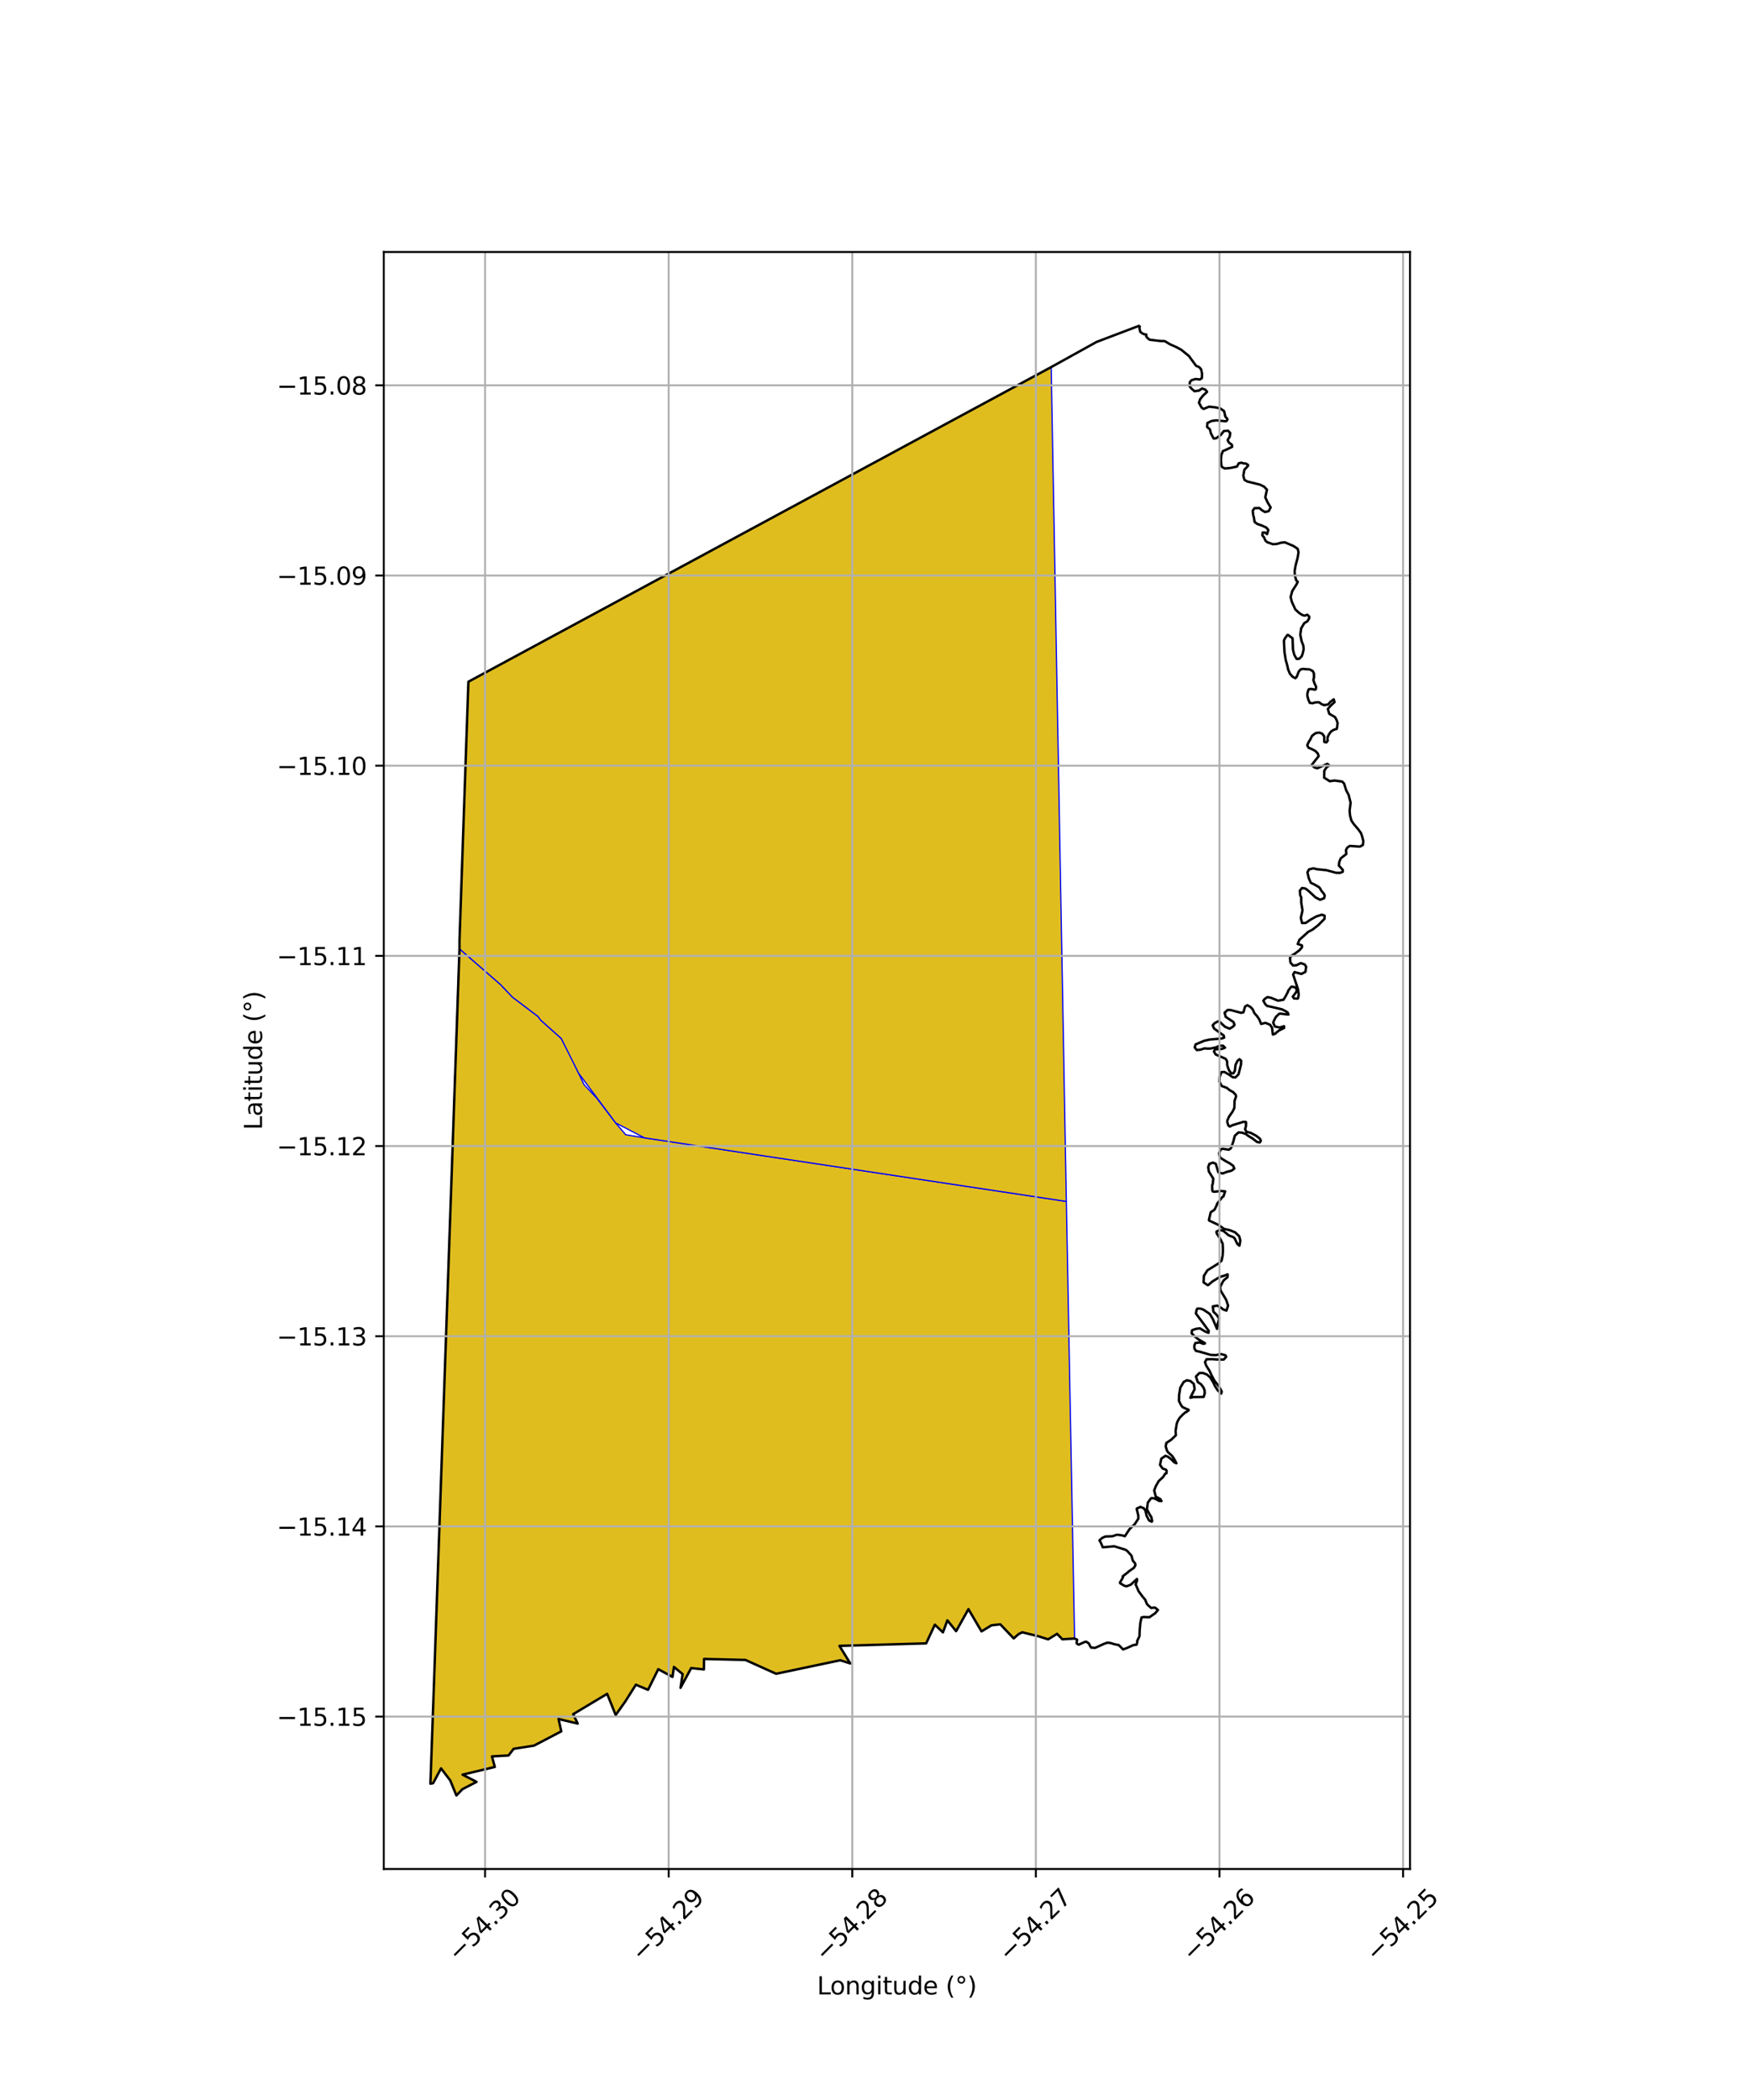 <?xml version="1.0" encoding="utf-8" standalone="no"?>
<!DOCTYPE svg PUBLIC "-//W3C//DTD SVG 1.1//EN"
  "http://www.w3.org/Graphics/SVG/1.1/DTD/svg11.dtd">
<svg xmlns:xlink="http://www.w3.org/1999/xlink" width="720pt" height="864pt" viewBox="0 0 720 864" xmlns="http://www.w3.org/2000/svg" version="1.1">
 <defs>
  <style type="text/css">*{stroke-linejoin: round; stroke-linecap: butt}</style>
 </defs>
 <g id="figure_1">
  <g id="patch_1">
   <path d="M 0 864 
L 720 864 
L 720 0 
L 0 0 
z
" style="fill: #ffffff"/>
  </g>
  <g id="axes_1">
   <g id="patch_2">
    <path d="M 157.892 768.96 
L 580.108 768.96 
L 580.108 103.68 
L 157.892 103.68 
z
" style="fill: #ffffff"/>
   </g>
   <g id="PatchCollection_1">
    <path d="M 438.727 494.304 
L 441.371 634.452 
L 442.12 674.115 
L 437.144 674.432 
L 434.95 672.183 
L 431.276 674.453 
L 427.607 673.276 
L 420.642 671.544 
L 419.107 672.308 
L 417.112 674.067 
L 411.599 668.269 
L 407.966 668.674 
L 403.866 671.183 
L 398.483 662.029 
L 393.413 671.09 
L 389.823 666.639 
L 387.994 671.586 
L 384.659 668.429 
L 381.086 676.111 
L 345.422 677.149 
L 349.861 684.367 
L 345.755 683.063 
L 319.356 688.626 
L 306.745 682.941 
L 289.702 682.527 
L 289.647 686.838 
L 284.415 686.286 
L 280.034 694.404 
L 280.897 688.761 
L 277.313 685.813 
L 276.728 689.933 
L 270.873 686.736 
L 266.673 695.237 
L 261.653 693.136 
L 257.432 699.838 
L 253.352 705.609 
L 249.847 696.887 
L 235.878 705.254 
L 237.726 709.123 
L 229.851 707.245 
L 230.971 712.323 
L 219.732 718.206 
L 211.374 719.514 
L 209.266 722.252 
L 202.457 722.64 
L 203.62 726.979 
L 190.354 730.156 
L 196.131 733.121 
L 190.303 736.117 
L 187.827 738.72 
L 185.295 732.534 
L 181.509 727.571 
L 178.238 733.686 
L 177.133 733.868 
L 178.36 698.133 
L 188.939 390.29 
L 205.968 405.109 
L 210.812 410.224 
L 221.327 418.184 
L 222.452 419.685 
L 230.931 427.266 
L 234.46 434.018 
L 238.065 441.566 
L 240.27 446.237 
L 245.492 451.799 
L 253.29 462.01 
L 257.449 466.862 
L 265.14 468.145 
L 438.727 494.304 
" clip-path="url(#p4e48a62a87)" style="fill: #e0bd1f; stroke: #0000ff; stroke-width: 0.5"/>
    <path d="M 432.492 151.029 
L 438.727 494.304 
L 265.14 468.145 
L 253.315 462.004 
L 238.065 441.566 
L 230.899 427.234 
L 222.435 419.679 
L 221.327 418.184 
L 210.807 410.228 
L 205.968 405.109 
L 188.938 390.29 
L 189.052 386.741 
L 192.714 280.485 
L 432.492 151.029 
" clip-path="url(#p4e48a62a87)" style="fill: #e0bd1f; stroke: #0000ff; stroke-width: 0.5"/>
   </g>
   <g id="PatchCollection_2">
    <path d="M 468.984 133.92 
L 468.789 134.987 
L 469.131 136.498 
L 470.06 137.226 
L 470.931 137.552 
L 471.632 137.645 
L 471.651 137.795 
L 471.567 138.347 
L 472.154 139.102 
L 472.993 139.769 
L 477.318 140.293 
L 479.242 140.351 
L 481.259 141.592 
L 483.984 142.812 
L 486.001 143.903 
L 489.137 146.452 
L 492.079 150.477 
L 493.414 151.066 
L 494.177 151.962 
L 494.561 153.731 
L 494.484 155.583 
L 493.638 156.137 
L 491.901 155.933 
L 490.264 156.411 
L 489.507 157.248 
L 489.459 158.982 
L 490.331 159.986 
L 491.446 160.951 
L 493.311 160.695 
L 494.574 159.821 
L 495.885 160.306 
L 496.635 161.219 
L 494.954 162.77 
L 493.773 164.246 
L 493.294 165.705 
L 494.356 167.68 
L 495.203 168.241 
L 497.47 167.315 
L 500.057 167.608 
L 502.012 168.019 
L 503.638 169.152 
L 504.127 171.369 
L 504.906 172.273 
L 505.04 172.601 
L 504.568 173.259 
L 503.943 173.309 
L 500.499 172.944 
L 498.487 173.196 
L 496.771 174.04 
L 496.622 175.672 
L 497.799 176.654 
L 498.168 178.219 
L 499.241 180.273 
L 499.429 180.473 
L 500.43 180.269 
L 502.243 178.984 
L 503.515 177.352 
L 505.237 177.187 
L 506.146 178.156 
L 505.919 179.747 
L 505.172 180.847 
L 505.145 181.284 
L 505.712 182.173 
L 506.845 182.997 
L 506.947 183.848 
L 504.541 184.996 
L 503.12 185.592 
L 502.474 187.3 
L 502.31 189.445 
L 502.549 191.666 
L 502.784 192.166 
L 503.928 192.751 
L 506.203 192.54 
L 508.922 191.955 
L 509.669 190.601 
L 510.794 190.364 
L 511.48 190.641 
L 512.508 190.69 
L 513.477 191.258 
L 513.469 191.651 
L 511.96 193.29 
L 511.532 195.729 
L 511.992 197.398 
L 513.083 198.08 
L 518.333 199.382 
L 520.055 200.204 
L 521.26 201.475 
L 520.565 204.609 
L 521.566 206.763 
L 522.781 208.771 
L 521.971 210.306 
L 520.435 210.656 
L 519.128 209.878 
L 518.154 209.021 
L 516.146 209.08 
L 515.408 210.125 
L 515.626 212.103 
L 515.796 212.488 
L 516.22 214.805 
L 517.348 215.594 
L 519.107 216.2 
L 520.985 217.048 
L 521.822 218.043 
L 521.297 219.752 
L 520.469 219.119 
L 519.514 219.1 
L 519.361 220.269 
L 519.996 220.982 
L 520.649 222.438 
L 521.35 223.064 
L 523.752 223.916 
L 525.368 223.783 
L 527.097 223.277 
L 528.612 223.123 
L 532.175 224.638 
L 533.899 225.798 
L 534.252 227.194 
L 533.87 229.552 
L 533.075 232.516 
L 532.651 234.894 
L 532.745 236.815 
L 533.306 238.763 
L 533.931 239.35 
L 533.446 240.393 
L 531.667 243.181 
L 530.998 245.633 
L 531.495 247.591 
L 532.913 250.699 
L 534.489 252.182 
L 535.84 253.055 
L 536.793 253.301 
L 537.867 252.899 
L 538.65 253.679 
L 538.57 254.555 
L 537.886 255.624 
L 536.633 256.361 
L 535.345 258.496 
L 534.97 261.093 
L 535.492 263.712 
L 536.224 265.616 
L 536.361 267.111 
L 535.96 268.9 
L 535.526 270.069 
L 534.508 271.039 
L 533.467 271.104 
L 532.479 269.341 
L 531.977 267.32 
L 531.801 262.632 
L 529.982 261.247 
L 529.671 261.267 
L 528.784 262.458 
L 528.312 263.344 
L 528.245 263.744 
L 528.484 268.378 
L 528.985 271.543 
L 529.546 273.499 
L 529.986 275.457 
L 530.67 277.111 
L 531.736 278.374 
L 532.93 279.039 
L 533.543 278.43 
L 534.323 276.305 
L 535.131 275.401 
L 536.3 275.181 
L 536.659 275.285 
L 538.744 275.394 
L 540.108 276.092 
L 540.576 277.018 
L 540.62 278.648 
L 540.358 279.787 
L 540.811 281.128 
L 541.489 282.521 
L 541.359 283.588 
L 541.002 283.755 
L 539.617 283.475 
L 538.589 283.527 
L 538.358 283.751 
L 537.934 285.107 
L 537.861 286.246 
L 538.333 287.948 
L 538.883 289.185 
L 540.058 289.33 
L 541.195 288.982 
L 542.706 288.943 
L 543.633 289.628 
L 544.701 290.111 
L 546.392 289.843 
L 547.406 288.737 
L 548.736 287.72 
L 549.055 288.887 
L 547.477 290.326 
L 546.311 291.712 
L 546.896 293.655 
L 549.246 295.02 
L 549.911 296.22 
L 550.358 297.605 
L 550.236 297.944 
L 550.182 298.817 
L 549.976 299.88 
L 548.782 300.239 
L 547.643 300.95 
L 546.9 301.947 
L 546.231 303.247 
L 546.168 304.286 
L 546.29 304.67 
L 545.704 305.462 
L 544.833 305.257 
L 544.823 302.951 
L 543.95 301.823 
L 542.708 301.395 
L 541.273 301.63 
L 539.796 302.767 
L 539.095 304.247 
L 538.318 305.488 
L 537.834 306.637 
L 538.388 307.65 
L 539.582 308.126 
L 541.208 309 
L 542.188 310.019 
L 542.534 311.097 
L 539.661 314.755 
L 540.861 315.768 
L 541.98 316.096 
L 546.107 314.268 
L 546.902 314.925 
L 545.706 315.794 
L 544.852 317.131 
L 544.789 319.941 
L 547.085 321.41 
L 549.026 321.137 
L 552.177 321.547 
L 553.002 322.373 
L 553.866 325.173 
L 554.865 327.044 
L 555.673 330.248 
L 555.272 333.564 
L 555.446 335.512 
L 555.996 337.6 
L 557.012 339.087 
L 558.835 341.219 
L 559.949 342.767 
L 560.438 344.179 
L 560.917 346.086 
L 560.713 347.659 
L 559.5 348.324 
L 555.325 348.037 
L 554.292 348.746 
L 553.766 349.759 
L 553.915 351.358 
L 551.617 353.154 
L 551.011 354.66 
L 550.858 356.146 
L 552.473 357.909 
L 552.419 358.711 
L 551.281 359.128 
L 549.699 359.098 
L 545.734 358.024 
L 541.739 357.611 
L 540.366 357.251 
L 538.591 357.687 
L 537.918 358.894 
L 538.457 361.252 
L 539.298 363.204 
L 540.845 363.94 
L 542.645 364.984 
L 542.993 365.34 
L 543.665 366.512 
L 544.684 367.727 
L 545.035 368.472 
L 544.777 369.567 
L 543.134 370.183 
L 541.3 369.259 
L 538.306 366.499 
L 537.099 365.566 
L 535.698 365.336 
L 534.808 366.436 
L 534.936 368.318 
L 535.364 369.189 
L 535.36 371.332 
L 535.889 374.577 
L 535.2 377.642 
L 535.702 379.759 
L 537.208 379.728 
L 539.099 378.437 
L 541.541 377.066 
L 543.849 376.329 
L 544.968 376.725 
L 544.955 378.003 
L 542.355 380.65 
L 539.976 382.491 
L 538.14 383.451 
L 537.89 383.719 
L 534.621 386.651 
L 533.92 388.398 
L 535.639 388.95 
L 535.685 389.711 
L 534.672 390.909 
L 532.762 392.367 
L 531.442 393.139 
L 530.735 394.112 
L 530.92 395.999 
L 531.959 397.22 
L 533.36 397.144 
L 535.177 396.249 
L 536.78 396.796 
L 537.397 397.774 
L 537.066 399.863 
L 535.429 400.704 
L 532.613 399.946 
L 532.034 400.95 
L 534.04 407.038 
L 534.336 409.209 
L 534.057 410.754 
L 533.631 410.863 
L 532.378 410.783 
L 531.881 409.998 
L 532.139 409.733 
L 533.364 408.07 
L 533.53 406.99 
L 532.796 406.201 
L 531.503 405.916 
L 531.126 406.127 
L 529.995 407.607 
L 529.881 408.087 
L 529.015 409.757 
L 528.081 411.311 
L 525.809 411.713 
L 522.957 410.526 
L 521.461 410.235 
L 520.286 411.041 
L 519.778 411.726 
L 520.603 413.199 
L 521.388 413.915 
L 522.237 414.047 
L 527.378 415.255 
L 528.895 415.99 
L 529.806 416.603 
L 530.097 417.422 
L 528.887 417.299 
L 526.654 417.005 
L 526.228 417.146 
L 524.944 418.39 
L 524.256 419.676 
L 523.832 420.752 
L 524.51 422.321 
L 526.472 422.75 
L 528.289 422.208 
L 528.32 422.936 
L 526.293 423.923 
L 525.06 424.875 
L 524.787 425.232 
L 523.685 425.638 
L 523.37 422.882 
L 522.567 421.632 
L 520.643 420.822 
L 518.87 421.276 
L 518.108 419.444 
L 517.25 418.144 
L 516.083 416.816 
L 515.41 415.282 
L 514.461 414.273 
L 513.175 413.573 
L 512.241 414.145 
L 511.595 416.49 
L 510.605 416.707 
L 506.459 415.592 
L 505.162 415.486 
L 503.838 416.662 
L 504.297 418.368 
L 507.51 420.517 
L 507.921 421.658 
L 507.26 422.413 
L 505.894 423.247 
L 503.999 422.434 
L 501.983 420.58 
L 501.167 420.196 
L 499.797 420.911 
L 498.968 421.785 
L 498.968 421.984 
L 499.509 423.167 
L 502.344 425.236 
L 503.437 426.012 
L 503.672 426.894 
L 502.701 427.257 
L 497.65 427.707 
L 495.543 428.17 
L 491.922 429.685 
L 491.534 430.933 
L 492.396 432.024 
L 493.961 431.858 
L 495.726 431.285 
L 496.24 431.435 
L 497.973 431.417 
L 500.321 430.891 
L 501.823 430.248 
L 503.217 430.265 
L 504.01 431.046 
L 502.845 431.53 
L 499.948 431.748 
L 499.438 432.563 
L 500.151 433.845 
L 504.22 435.597 
L 504.845 436.553 
L 504.927 438.316 
L 505.569 440.189 
L 506.524 441.582 
L 507.424 441.617 
L 508.066 440.548 
L 508.328 438.151 
L 509.104 436.514 
L 509.95 435.782 
L 510.628 436.403 
L 510.586 437.953 
L 509.562 442.015 
L 508.326 443.269 
L 507.195 443.219 
L 505.684 442.141 
L 503.754 441.039 
L 502.547 441.1 
L 501.811 443.004 
L 501.704 445.038 
L 502.648 446.814 
L 504.719 447.562 
L 505.896 448.524 
L 507.367 449.34 
L 508.431 450.476 
L 508.555 451.124 
L 507.936 452.902 
L 507.858 455.808 
L 507.075 457.412 
L 505.688 459.383 
L 504.971 460.961 
L 504.939 461.65 
L 505.376 463.037 
L 505.972 463.497 
L 507 462.965 
L 511.589 461.55 
L 512.554 461.598 
L 512.659 461.746 
L 512.619 463.28 
L 512.275 464.623 
L 512.818 465.66 
L 514.522 466.058 
L 516.834 467.286 
L 518.395 468.522 
L 518.75 469.311 
L 518.32 470.035 
L 517.229 469.863 
L 515.233 468.335 
L 513.53 467.314 
L 512.609 466.584 
L 511.045 466.016 
L 509.568 465.903 
L 508.043 467.266 
L 507.371 469.848 
L 506.431 472.43 
L 505.586 473.024 
L 503.066 472.643 
L 502.266 472.856 
L 501.528 474.504 
L 501.935 476.24 
L 504.205 477.686 
L 505.991 478.659 
L 507.361 479.644 
L 507.829 480.802 
L 506.658 481.663 
L 504.797 482.128 
L 502.978 482.815 
L 501.263 482.326 
L 500.199 478.803 
L 499.018 478.329 
L 497.581 478.846 
L 497.086 480.222 
L 497.363 481.993 
L 499.184 484.932 
L 498.957 487.131 
L 498.716 487.647 
L 498.766 489.783 
L 499.003 490.209 
L 499.734 490.309 
L 502.451 490 
L 504.052 490.168 
L 503.366 492.233 
L 502.942 492.476 
L 500.718 495.284 
L 500.686 495.669 
L 499.681 497.705 
L 498.124 498.772 
L 497.386 501.896 
L 497.491 502.183 
L 501.324 503.974 
L 503.611 505.61 
L 505.986 506.132 
L 508.137 507.01 
L 509.833 508.605 
L 510.288 510.235 
L 510.252 510.726 
L 509.944 512.513 
L 509.06 511.774 
L 507.982 509.551 
L 507.608 509.092 
L 505.508 508.251 
L 503.32 506.416 
L 501.868 506.047 
L 500.518 506.697 
L 500.544 507.351 
L 501.956 509.557 
L 503.055 511.73 
L 503.158 514.347 
L 503.053 516.497 
L 502.604 518.633 
L 501.465 519.718 
L 496.758 522.643 
L 495.323 524.939 
L 495.174 527.584 
L 496.8 528.705 
L 497.111 528.707 
L 498.875 527.197 
L 501.907 525.356 
L 503.712 524.852 
L 505.093 524.293 
L 505.063 525.443 
L 503.55 526.69 
L 503.198 527.192 
L 501.958 529.546 
L 502.203 531.005 
L 504.442 534.7 
L 505.273 537.158 
L 504.595 539.22 
L 503.124 538.69 
L 502.663 538.231 
L 500.825 537.16 
L 498.987 537.488 
L 499.238 539.683 
L 500.535 540.944 
L 501.507 542.313 
L 501.57 542.739 
L 501.018 544.654 
L 500.728 546.749 
L 498.955 542.607 
L 497.831 540.748 
L 497.411 540.366 
L 495.076 538.805 
L 493.892 538.397 
L 492.683 538.373 
L 492.379 538.688 
L 492.016 540.39 
L 495.795 545.473 
L 497.306 547.568 
L 497.191 548.366 
L 495.806 547.818 
L 493.703 546.521 
L 492.121 546.719 
L 490.476 547.279 
L 490.241 548.488 
L 491.303 549.633 
L 492.95 550.976 
L 495.728 552.613 
L 495.715 552.767 
L 495.099 552.885 
L 493.512 552.318 
L 491.84 552.552 
L 491.393 553.526 
L 491.399 554.765 
L 492.039 555.784 
L 493.67 556.147 
L 498.093 557.434 
L 500.281 557.54 
L 502.239 557.08 
L 504.197 557.601 
L 504.497 558.24 
L 503.477 559.355 
L 500.579 559.336 
L 498.773 559.201 
L 496.41 559.238 
L 495.76 560.429 
L 496.278 561.861 
L 497.658 564.052 
L 498.573 566.047 
L 499.667 568.06 
L 501.614 570.577 
L 502.654 572.535 
L 502.434 573.376 
L 501.003 572.022 
L 499.78 570.131 
L 499.224 568.825 
L 497.86 566.662 
L 496.593 565.536 
L 494.874 564.865 
L 493.462 564.902 
L 492.052 566.341 
L 492.788 568.612 
L 494.161 569.544 
L 495.178 570.924 
L 495.596 572.044 
L 495.659 573.311 
L 495.197 574.739 
L 490.64 574.804 
L 490.338 574.96 
L 489.721 575.078 
L 491.513 571.537 
L 491.154 569.346 
L 489.796 568.214 
L 488.334 567.873 
L 486.997 568.577 
L 485.606 570.937 
L 485.117 573.941 
L 485.056 576.378 
L 485.9 578.079 
L 486.485 578.881 
L 488.03 579.631 
L 488.947 579.951 
L 489.041 580.235 
L 488.088 580.95 
L 487.694 581.072 
L 486.592 582.035 
L 485.319 583.361 
L 484.517 584.73 
L 484.137 585.773 
L 483.672 588.755 
L 483.793 590.516 
L 481.863 592.355 
L 479.895 593.648 
L 479.599 595.1 
L 480.123 596.817 
L 480.562 597.482 
L 482.167 598.931 
L 482.95 600.04 
L 484.014 602.033 
L 483.118 601.635 
L 481.802 600.309 
L 480.549 599.375 
L 479.519 598.94 
L 477.807 600.129 
L 477.259 602.668 
L 478.31 604.176 
L 479.687 604.658 
L 479.958 605.034 
L 479.943 606.095 
L 479.775 606.232 
L 479.391 606.319 
L 478.587 607.612 
L 476.703 609.397 
L 475.545 611.44 
L 474.867 613.198 
L 475.514 615.73 
L 477.366 616.745 
L 477.874 617.595 
L 476.793 617.495 
L 476.229 617.11 
L 474.756 616.434 
L 473.707 616.373 
L 473.195 616.912 
L 472.244 618.236 
L 471.884 620.959 
L 473.002 623.1 
L 473.696 624.189 
L 474.036 625.802 
L 473.869 626.073 
L 472.769 625.578 
L 471.726 623.57 
L 471.325 621.703 
L 470.675 620.592 
L 469.215 619.981 
L 467.744 620.638 
L 467.668 620.838 
L 468.331 623.535 
L 468.346 624.817 
L 466.888 627.047 
L 464.724 629.145 
L 462.779 632.066 
L 461.724 631.709 
L 459.928 631.446 
L 459.359 631.485 
L 457.672 632.059 
L 454.732 632.174 
L 453.396 632.805 
L 452.353 633.763 
L 452.854 634.572 
L 453.719 636.604 
L 458.432 636.182 
L 463.021 637.591 
L 463.736 638.067 
L 465.526 640.038 
L 466.063 642.083 
L 466.999 643.205 
L 467.162 643.896 
L 466.585 644.995 
L 464.269 646.626 
L 464.124 646.873 
L 463.937 646.971 
L 461.898 648.564 
L 462.039 648.962 
L 460.805 651.077 
L 460.855 651.385 
L 462.597 652.429 
L 463.522 652.644 
L 465.211 651.994 
L 467.771 649.653 
L 467.83 650.251 
L 467.2 651.974 
L 467.364 652.092 
L 468.436 654.659 
L 469.913 656.669 
L 471.195 658.223 
L 471.856 659.89 
L 472.385 660.479 
L 473.619 661.551 
L 475.176 661.383 
L 476.422 662.418 
L 475.272 663.722 
L 472.924 665.365 
L 470.463 665.295 
L 469.651 665.476 
L 469.185 667.604 
L 468.902 670.644 
L 468.814 673.196 
L 467.844 675.191 
L 467.951 675.48 
L 467.611 676.676 
L 466.267 676.841 
L 463.667 678.036 
L 462.066 678.604 
L 460.312 676.843 
L 458.545 676.491 
L 456.82 675.963 
L 455.58 675.845 
L 454.193 676.337 
L 451.679 677.486 
L 450.528 677.984 
L 448.925 677.867 
L 448.4 677.056 
L 447.999 676.169 
L 446.906 675.45 
L 446.413 675.5 
L 444.329 676.424 
L 443.96 676.65 
L 443.798 676.652 
L 443.064 676.254 
L 442.944 675.85 
L 443.167 674.607 
L 442.078 674.139 
L 437.101 674.454 
L 434.908 672.207 
L 431.234 674.476 
L 427.564 673.3 
L 420.6 671.566 
L 419.064 672.331 
L 417.071 674.089 
L 411.557 668.29 
L 407.925 668.697 
L 403.823 671.205 
L 398.441 662.051 
L 393.371 671.112 
L 389.781 666.66 
L 387.951 671.607 
L 384.617 668.449 
L 381.044 676.132 
L 345.378 677.165 
L 349.818 684.385 
L 345.712 683.079 
L 319.311 688.64 
L 306.701 682.953 
L 289.657 682.537 
L 289.602 686.85 
L 284.371 686.295 
L 279.988 694.413 
L 280.852 688.771 
L 277.269 685.822 
L 276.683 689.942 
L 270.827 686.745 
L 266.628 695.243 
L 261.607 693.142 
L 257.386 699.845 
L 253.307 705.615 
L 249.8 696.891 
L 235.832 705.257 
L 237.681 709.125 
L 229.804 707.245 
L 230.925 712.325 
L 219.684 718.206 
L 211.327 719.512 
L 209.218 722.251 
L 202.409 722.635 
L 203.574 726.976 
L 190.307 730.151 
L 196.083 733.116 
L 190.256 736.111 
L 187.778 738.712 
L 185.246 732.527 
L 181.46 727.563 
L 178.189 733.677 
L 177.083 733.859 
L 178.359 698.132 
L 189.052 390.285 
L 189.052 386.742 
L 192.713 280.484 
L 432.493 151.029 
L 451.136 140.697 
L 468.984 133.92 
L 468.984 133.92 
" clip-path="url(#p4e48a62a87)" style="fill: none; stroke: #000000"/>
   </g>
   <g id="matplotlib.axis_1">
    <g id="xtick_1">
     <g id="line2d_1">
      <path d="M 199.572 768.96 
L 199.572 103.68 
" clip-path="url(#p4e48a62a87)" style="fill: none; stroke: #b0b0b0; stroke-width: 0.8; stroke-linecap: square"/>
     </g>
     <g id="line2d_2">
      <defs>
       <path id="m155eb355fd" d="M 0 0 
L 0 3.5 
" style="stroke: #000000; stroke-width: 0.8"/>
      </defs>
      <g>
       <use xlink:href="#m155eb355fd" x="199.572" y="768.96" style="stroke: #000000; stroke-width: 0.8"/>
      </g>
     </g>
     <g id="text_1">
      <!-- −54.30 -->
      <g transform="translate(188.439 807.501) rotate(-45) scale(0.1 -0.1)">
       <defs>
        <path id="DejaVuSans-2212" d="M 678 2272 
L 4684 2272 
L 4684 1741 
L 678 1741 
L 678 2272 
z
" transform="scale(0.016)"/>
        <path id="DejaVuSans-35" d="M 691 4666 
L 3169 4666 
L 3169 4134 
L 1269 4134 
L 1269 2991 
Q 1406 3038 1543 3061 
Q 1681 3084 1819 3084 
Q 2600 3084 3056 2656 
Q 3513 2228 3513 1497 
Q 3513 744 3044 326 
Q 2575 -91 1722 -91 
Q 1428 -91 1123 -41 
Q 819 9 494 109 
L 494 744 
Q 775 591 1075 516 
Q 1375 441 1709 441 
Q 2250 441 2565 725 
Q 2881 1009 2881 1497 
Q 2881 1984 2565 2268 
Q 2250 2553 1709 2553 
Q 1456 2553 1204 2497 
Q 953 2441 691 2322 
L 691 4666 
z
" transform="scale(0.016)"/>
        <path id="DejaVuSans-34" d="M 2419 4116 
L 825 1625 
L 2419 1625 
L 2419 4116 
z
M 2253 4666 
L 3047 4666 
L 3047 1625 
L 3713 1625 
L 3713 1100 
L 3047 1100 
L 3047 0 
L 2419 0 
L 2419 1100 
L 313 1100 
L 313 1709 
L 2253 4666 
z
" transform="scale(0.016)"/>
        <path id="DejaVuSans-2e" d="M 684 794 
L 1344 794 
L 1344 0 
L 684 0 
L 684 794 
z
" transform="scale(0.016)"/>
        <path id="DejaVuSans-33" d="M 2597 2516 
Q 3050 2419 3304 2112 
Q 3559 1806 3559 1356 
Q 3559 666 3084 287 
Q 2609 -91 1734 -91 
Q 1441 -91 1130 -33 
Q 819 25 488 141 
L 488 750 
Q 750 597 1062 519 
Q 1375 441 1716 441 
Q 2309 441 2620 675 
Q 2931 909 2931 1356 
Q 2931 1769 2642 2001 
Q 2353 2234 1838 2234 
L 1294 2234 
L 1294 2753 
L 1863 2753 
Q 2328 2753 2575 2939 
Q 2822 3125 2822 3475 
Q 2822 3834 2567 4026 
Q 2313 4219 1838 4219 
Q 1578 4219 1281 4162 
Q 984 4106 628 3988 
L 628 4550 
Q 988 4650 1302 4700 
Q 1616 4750 1894 4750 
Q 2613 4750 3031 4423 
Q 3450 4097 3450 3541 
Q 3450 3153 3228 2886 
Q 3006 2619 2597 2516 
z
" transform="scale(0.016)"/>
        <path id="DejaVuSans-30" d="M 2034 4250 
Q 1547 4250 1301 3770 
Q 1056 3291 1056 2328 
Q 1056 1369 1301 889 
Q 1547 409 2034 409 
Q 2525 409 2770 889 
Q 3016 1369 3016 2328 
Q 3016 3291 2770 3770 
Q 2525 4250 2034 4250 
z
M 2034 4750 
Q 2819 4750 3233 4129 
Q 3647 3509 3647 2328 
Q 3647 1150 3233 529 
Q 2819 -91 2034 -91 
Q 1250 -91 836 529 
Q 422 1150 422 2328 
Q 422 3509 836 4129 
Q 1250 4750 2034 4750 
z
" transform="scale(0.016)"/>
       </defs>
       <use xlink:href="#DejaVuSans-2212"/>
       <use xlink:href="#DejaVuSans-35" transform="translate(83.789 0)"/>
       <use xlink:href="#DejaVuSans-34" transform="translate(147.412 0)"/>
       <use xlink:href="#DejaVuSans-2e" transform="translate(211.035 0)"/>
       <use xlink:href="#DejaVuSans-33" transform="translate(242.822 0)"/>
       <use xlink:href="#DejaVuSans-30" transform="translate(306.445 0)"/>
      </g>
     </g>
    </g>
    <g id="xtick_2">
     <g id="line2d_3">
      <path d="M 275.11 768.96 
L 275.11 103.68 
" clip-path="url(#p4e48a62a87)" style="fill: none; stroke: #b0b0b0; stroke-width: 0.8; stroke-linecap: square"/>
     </g>
     <g id="line2d_4">
      <g>
       <use xlink:href="#m155eb355fd" x="275.11" y="768.96" style="stroke: #000000; stroke-width: 0.8"/>
      </g>
     </g>
     <g id="text_2">
      <!-- −54.29 -->
      <g transform="translate(263.976 807.501) rotate(-45) scale(0.1 -0.1)">
       <defs>
        <path id="DejaVuSans-32" d="M 1228 531 
L 3431 531 
L 3431 0 
L 469 0 
L 469 531 
Q 828 903 1448 1529 
Q 2069 2156 2228 2338 
Q 2531 2678 2651 2914 
Q 2772 3150 2772 3378 
Q 2772 3750 2511 3984 
Q 2250 4219 1831 4219 
Q 1534 4219 1204 4116 
Q 875 4013 500 3803 
L 500 4441 
Q 881 4594 1212 4672 
Q 1544 4750 1819 4750 
Q 2544 4750 2975 4387 
Q 3406 4025 3406 3419 
Q 3406 3131 3298 2873 
Q 3191 2616 2906 2266 
Q 2828 2175 2409 1742 
Q 1991 1309 1228 531 
z
" transform="scale(0.016)"/>
        <path id="DejaVuSans-39" d="M 703 97 
L 703 672 
Q 941 559 1184 500 
Q 1428 441 1663 441 
Q 2288 441 2617 861 
Q 2947 1281 2994 2138 
Q 2813 1869 2534 1725 
Q 2256 1581 1919 1581 
Q 1219 1581 811 2004 
Q 403 2428 403 3163 
Q 403 3881 828 4315 
Q 1253 4750 1959 4750 
Q 2769 4750 3195 4129 
Q 3622 3509 3622 2328 
Q 3622 1225 3098 567 
Q 2575 -91 1691 -91 
Q 1453 -91 1209 -44 
Q 966 3 703 97 
z
M 1959 2075 
Q 2384 2075 2632 2365 
Q 2881 2656 2881 3163 
Q 2881 3666 2632 3958 
Q 2384 4250 1959 4250 
Q 1534 4250 1286 3958 
Q 1038 3666 1038 3163 
Q 1038 2656 1286 2365 
Q 1534 2075 1959 2075 
z
" transform="scale(0.016)"/>
       </defs>
       <use xlink:href="#DejaVuSans-2212"/>
       <use xlink:href="#DejaVuSans-35" transform="translate(83.789 0)"/>
       <use xlink:href="#DejaVuSans-34" transform="translate(147.412 0)"/>
       <use xlink:href="#DejaVuSans-2e" transform="translate(211.035 0)"/>
       <use xlink:href="#DejaVuSans-32" transform="translate(242.822 0)"/>
       <use xlink:href="#DejaVuSans-39" transform="translate(306.445 0)"/>
      </g>
     </g>
    </g>
    <g id="xtick_3">
     <g id="line2d_5">
      <path d="M 350.647 768.96 
L 350.647 103.68 
" clip-path="url(#p4e48a62a87)" style="fill: none; stroke: #b0b0b0; stroke-width: 0.8; stroke-linecap: square"/>
     </g>
     <g id="line2d_6">
      <g>
       <use xlink:href="#m155eb355fd" x="350.647" y="768.96" style="stroke: #000000; stroke-width: 0.8"/>
      </g>
     </g>
     <g id="text_3">
      <!-- −54.28 -->
      <g transform="translate(339.514 807.501) rotate(-45) scale(0.1 -0.1)">
       <defs>
        <path id="DejaVuSans-38" d="M 2034 2216 
Q 1584 2216 1326 1975 
Q 1069 1734 1069 1313 
Q 1069 891 1326 650 
Q 1584 409 2034 409 
Q 2484 409 2743 651 
Q 3003 894 3003 1313 
Q 3003 1734 2745 1975 
Q 2488 2216 2034 2216 
z
M 1403 2484 
Q 997 2584 770 2862 
Q 544 3141 544 3541 
Q 544 4100 942 4425 
Q 1341 4750 2034 4750 
Q 2731 4750 3128 4425 
Q 3525 4100 3525 3541 
Q 3525 3141 3298 2862 
Q 3072 2584 2669 2484 
Q 3125 2378 3379 2068 
Q 3634 1759 3634 1313 
Q 3634 634 3220 271 
Q 2806 -91 2034 -91 
Q 1263 -91 848 271 
Q 434 634 434 1313 
Q 434 1759 690 2068 
Q 947 2378 1403 2484 
z
M 1172 3481 
Q 1172 3119 1398 2916 
Q 1625 2713 2034 2713 
Q 2441 2713 2670 2916 
Q 2900 3119 2900 3481 
Q 2900 3844 2670 4047 
Q 2441 4250 2034 4250 
Q 1625 4250 1398 4047 
Q 1172 3844 1172 3481 
z
" transform="scale(0.016)"/>
       </defs>
       <use xlink:href="#DejaVuSans-2212"/>
       <use xlink:href="#DejaVuSans-35" transform="translate(83.789 0)"/>
       <use xlink:href="#DejaVuSans-34" transform="translate(147.412 0)"/>
       <use xlink:href="#DejaVuSans-2e" transform="translate(211.035 0)"/>
       <use xlink:href="#DejaVuSans-32" transform="translate(242.822 0)"/>
       <use xlink:href="#DejaVuSans-38" transform="translate(306.445 0)"/>
      </g>
     </g>
    </g>
    <g id="xtick_4">
     <g id="line2d_7">
      <path d="M 426.184 768.96 
L 426.184 103.68 
" clip-path="url(#p4e48a62a87)" style="fill: none; stroke: #b0b0b0; stroke-width: 0.8; stroke-linecap: square"/>
     </g>
     <g id="line2d_8">
      <g>
       <use xlink:href="#m155eb355fd" x="426.184" y="768.96" style="stroke: #000000; stroke-width: 0.8"/>
      </g>
     </g>
     <g id="text_4">
      <!-- −54.27 -->
      <g transform="translate(415.051 807.501) rotate(-45) scale(0.1 -0.1)">
       <defs>
        <path id="DejaVuSans-37" d="M 525 4666 
L 3525 4666 
L 3525 4397 
L 1831 0 
L 1172 0 
L 2766 4134 
L 525 4134 
L 525 4666 
z
" transform="scale(0.016)"/>
       </defs>
       <use xlink:href="#DejaVuSans-2212"/>
       <use xlink:href="#DejaVuSans-35" transform="translate(83.789 0)"/>
       <use xlink:href="#DejaVuSans-34" transform="translate(147.412 0)"/>
       <use xlink:href="#DejaVuSans-2e" transform="translate(211.035 0)"/>
       <use xlink:href="#DejaVuSans-32" transform="translate(242.822 0)"/>
       <use xlink:href="#DejaVuSans-37" transform="translate(306.445 0)"/>
      </g>
     </g>
    </g>
    <g id="xtick_5">
     <g id="line2d_9">
      <path d="M 501.721 768.96 
L 501.721 103.68 
" clip-path="url(#p4e48a62a87)" style="fill: none; stroke: #b0b0b0; stroke-width: 0.8; stroke-linecap: square"/>
     </g>
     <g id="line2d_10">
      <g>
       <use xlink:href="#m155eb355fd" x="501.721" y="768.96" style="stroke: #000000; stroke-width: 0.8"/>
      </g>
     </g>
     <g id="text_5">
      <!-- −54.26 -->
      <g transform="translate(490.588 807.501) rotate(-45) scale(0.1 -0.1)">
       <defs>
        <path id="DejaVuSans-36" d="M 2113 2584 
Q 1688 2584 1439 2293 
Q 1191 2003 1191 1497 
Q 1191 994 1439 701 
Q 1688 409 2113 409 
Q 2538 409 2786 701 
Q 3034 994 3034 1497 
Q 3034 2003 2786 2293 
Q 2538 2584 2113 2584 
z
M 3366 4563 
L 3366 3988 
Q 3128 4100 2886 4159 
Q 2644 4219 2406 4219 
Q 1781 4219 1451 3797 
Q 1122 3375 1075 2522 
Q 1259 2794 1537 2939 
Q 1816 3084 2150 3084 
Q 2853 3084 3261 2657 
Q 3669 2231 3669 1497 
Q 3669 778 3244 343 
Q 2819 -91 2113 -91 
Q 1303 -91 875 529 
Q 447 1150 447 2328 
Q 447 3434 972 4092 
Q 1497 4750 2381 4750 
Q 2619 4750 2861 4703 
Q 3103 4656 3366 4563 
z
" transform="scale(0.016)"/>
       </defs>
       <use xlink:href="#DejaVuSans-2212"/>
       <use xlink:href="#DejaVuSans-35" transform="translate(83.789 0)"/>
       <use xlink:href="#DejaVuSans-34" transform="translate(147.412 0)"/>
       <use xlink:href="#DejaVuSans-2e" transform="translate(211.035 0)"/>
       <use xlink:href="#DejaVuSans-32" transform="translate(242.822 0)"/>
       <use xlink:href="#DejaVuSans-36" transform="translate(306.445 0)"/>
      </g>
     </g>
    </g>
    <g id="xtick_6">
     <g id="line2d_11">
      <path d="M 577.258 768.96 
L 577.258 103.68 
" clip-path="url(#p4e48a62a87)" style="fill: none; stroke: #b0b0b0; stroke-width: 0.8; stroke-linecap: square"/>
     </g>
     <g id="line2d_12">
      <g>
       <use xlink:href="#m155eb355fd" x="577.258" y="768.96" style="stroke: #000000; stroke-width: 0.8"/>
      </g>
     </g>
     <g id="text_6">
      <!-- −54.25 -->
      <g transform="translate(566.125 807.501) rotate(-45) scale(0.1 -0.1)">
       <use xlink:href="#DejaVuSans-2212"/>
       <use xlink:href="#DejaVuSans-35" transform="translate(83.789 0)"/>
       <use xlink:href="#DejaVuSans-34" transform="translate(147.412 0)"/>
       <use xlink:href="#DejaVuSans-2e" transform="translate(211.035 0)"/>
       <use xlink:href="#DejaVuSans-32" transform="translate(242.822 0)"/>
       <use xlink:href="#DejaVuSans-35" transform="translate(306.445 0)"/>
      </g>
     </g>
    </g>
    <g id="text_7">
     <!-- Longitude (°) -->
     <g transform="translate(336.14 820.57) scale(0.1 -0.1)">
      <defs>
       <path id="DejaVuSans-4c" d="M 628 4666 
L 1259 4666 
L 1259 531 
L 3531 531 
L 3531 0 
L 628 0 
L 628 4666 
z
" transform="scale(0.016)"/>
       <path id="DejaVuSans-6f" d="M 1959 3097 
Q 1497 3097 1228 2736 
Q 959 2375 959 1747 
Q 959 1119 1226 758 
Q 1494 397 1959 397 
Q 2419 397 2687 759 
Q 2956 1122 2956 1747 
Q 2956 2369 2687 2733 
Q 2419 3097 1959 3097 
z
M 1959 3584 
Q 2709 3584 3137 3096 
Q 3566 2609 3566 1747 
Q 3566 888 3137 398 
Q 2709 -91 1959 -91 
Q 1206 -91 779 398 
Q 353 888 353 1747 
Q 353 2609 779 3096 
Q 1206 3584 1959 3584 
z
" transform="scale(0.016)"/>
       <path id="DejaVuSans-6e" d="M 3513 2113 
L 3513 0 
L 2938 0 
L 2938 2094 
Q 2938 2591 2744 2837 
Q 2550 3084 2163 3084 
Q 1697 3084 1428 2787 
Q 1159 2491 1159 1978 
L 1159 0 
L 581 0 
L 581 3500 
L 1159 3500 
L 1159 2956 
Q 1366 3272 1645 3428 
Q 1925 3584 2291 3584 
Q 2894 3584 3203 3211 
Q 3513 2838 3513 2113 
z
" transform="scale(0.016)"/>
       <path id="DejaVuSans-67" d="M 2906 1791 
Q 2906 2416 2648 2759 
Q 2391 3103 1925 3103 
Q 1463 3103 1205 2759 
Q 947 2416 947 1791 
Q 947 1169 1205 825 
Q 1463 481 1925 481 
Q 2391 481 2648 825 
Q 2906 1169 2906 1791 
z
M 3481 434 
Q 3481 -459 3084 -895 
Q 2688 -1331 1869 -1331 
Q 1566 -1331 1297 -1286 
Q 1028 -1241 775 -1147 
L 775 -588 
Q 1028 -725 1275 -790 
Q 1522 -856 1778 -856 
Q 2344 -856 2625 -561 
Q 2906 -266 2906 331 
L 2906 616 
Q 2728 306 2450 153 
Q 2172 0 1784 0 
Q 1141 0 747 490 
Q 353 981 353 1791 
Q 353 2603 747 3093 
Q 1141 3584 1784 3584 
Q 2172 3584 2450 3431 
Q 2728 3278 2906 2969 
L 2906 3500 
L 3481 3500 
L 3481 434 
z
" transform="scale(0.016)"/>
       <path id="DejaVuSans-69" d="M 603 3500 
L 1178 3500 
L 1178 0 
L 603 0 
L 603 3500 
z
M 603 4863 
L 1178 4863 
L 1178 4134 
L 603 4134 
L 603 4863 
z
" transform="scale(0.016)"/>
       <path id="DejaVuSans-74" d="M 1172 4494 
L 1172 3500 
L 2356 3500 
L 2356 3053 
L 1172 3053 
L 1172 1153 
Q 1172 725 1289 603 
Q 1406 481 1766 481 
L 2356 481 
L 2356 0 
L 1766 0 
Q 1100 0 847 248 
Q 594 497 594 1153 
L 594 3053 
L 172 3053 
L 172 3500 
L 594 3500 
L 594 4494 
L 1172 4494 
z
" transform="scale(0.016)"/>
       <path id="DejaVuSans-75" d="M 544 1381 
L 544 3500 
L 1119 3500 
L 1119 1403 
Q 1119 906 1312 657 
Q 1506 409 1894 409 
Q 2359 409 2629 706 
Q 2900 1003 2900 1516 
L 2900 3500 
L 3475 3500 
L 3475 0 
L 2900 0 
L 2900 538 
Q 2691 219 2414 64 
Q 2138 -91 1772 -91 
Q 1169 -91 856 284 
Q 544 659 544 1381 
z
M 1991 3584 
L 1991 3584 
z
" transform="scale(0.016)"/>
       <path id="DejaVuSans-64" d="M 2906 2969 
L 2906 4863 
L 3481 4863 
L 3481 0 
L 2906 0 
L 2906 525 
Q 2725 213 2448 61 
Q 2172 -91 1784 -91 
Q 1150 -91 751 415 
Q 353 922 353 1747 
Q 353 2572 751 3078 
Q 1150 3584 1784 3584 
Q 2172 3584 2448 3432 
Q 2725 3281 2906 2969 
z
M 947 1747 
Q 947 1113 1208 752 
Q 1469 391 1925 391 
Q 2381 391 2643 752 
Q 2906 1113 2906 1747 
Q 2906 2381 2643 2742 
Q 2381 3103 1925 3103 
Q 1469 3103 1208 2742 
Q 947 2381 947 1747 
z
" transform="scale(0.016)"/>
       <path id="DejaVuSans-65" d="M 3597 1894 
L 3597 1613 
L 953 1613 
Q 991 1019 1311 708 
Q 1631 397 2203 397 
Q 2534 397 2845 478 
Q 3156 559 3463 722 
L 3463 178 
Q 3153 47 2828 -22 
Q 2503 -91 2169 -91 
Q 1331 -91 842 396 
Q 353 884 353 1716 
Q 353 2575 817 3079 
Q 1281 3584 2069 3584 
Q 2775 3584 3186 3129 
Q 3597 2675 3597 1894 
z
M 3022 2063 
Q 3016 2534 2758 2815 
Q 2500 3097 2075 3097 
Q 1594 3097 1305 2825 
Q 1016 2553 972 2059 
L 3022 2063 
z
" transform="scale(0.016)"/>
       <path id="DejaVuSans-20" transform="scale(0.016)"/>
       <path id="DejaVuSans-28" d="M 1984 4856 
Q 1566 4138 1362 3434 
Q 1159 2731 1159 2009 
Q 1159 1288 1364 580 
Q 1569 -128 1984 -844 
L 1484 -844 
Q 1016 -109 783 600 
Q 550 1309 550 2009 
Q 550 2706 781 3412 
Q 1013 4119 1484 4856 
L 1984 4856 
z
" transform="scale(0.016)"/>
       <path id="DejaVuSans-b0" d="M 1600 4347 
Q 1350 4347 1178 4173 
Q 1006 4000 1006 3750 
Q 1006 3503 1178 3333 
Q 1350 3163 1600 3163 
Q 1850 3163 2022 3333 
Q 2194 3503 2194 3750 
Q 2194 3997 2020 4172 
Q 1847 4347 1600 4347 
z
M 1600 4750 
Q 1800 4750 1984 4673 
Q 2169 4597 2303 4453 
Q 2447 4313 2519 4134 
Q 2591 3956 2591 3750 
Q 2591 3338 2302 3052 
Q 2013 2766 1594 2766 
Q 1172 2766 890 3047 
Q 609 3328 609 3750 
Q 609 4169 896 4459 
Q 1184 4750 1600 4750 
z
" transform="scale(0.016)"/>
       <path id="DejaVuSans-29" d="M 513 4856 
L 1013 4856 
Q 1481 4119 1714 3412 
Q 1947 2706 1947 2009 
Q 1947 1309 1714 600 
Q 1481 -109 1013 -844 
L 513 -844 
Q 928 -128 1133 580 
Q 1338 1288 1338 2009 
Q 1338 2731 1133 3434 
Q 928 4138 513 4856 
z
" transform="scale(0.016)"/>
      </defs>
      <use xlink:href="#DejaVuSans-4c"/>
      <use xlink:href="#DejaVuSans-6f" transform="translate(53.963 0)"/>
      <use xlink:href="#DejaVuSans-6e" transform="translate(115.145 0)"/>
      <use xlink:href="#DejaVuSans-67" transform="translate(178.523 0)"/>
      <use xlink:href="#DejaVuSans-69" transform="translate(242 0)"/>
      <use xlink:href="#DejaVuSans-74" transform="translate(269.783 0)"/>
      <use xlink:href="#DejaVuSans-75" transform="translate(308.992 0)"/>
      <use xlink:href="#DejaVuSans-64" transform="translate(372.371 0)"/>
      <use xlink:href="#DejaVuSans-65" transform="translate(435.848 0)"/>
      <use xlink:href="#DejaVuSans-20" transform="translate(497.371 0)"/>
      <use xlink:href="#DejaVuSans-28" transform="translate(529.158 0)"/>
      <use xlink:href="#DejaVuSans-b0" transform="translate(568.172 0)"/>
      <use xlink:href="#DejaVuSans-29" transform="translate(618.172 0)"/>
     </g>
    </g>
   </g>
   <g id="matplotlib.axis_2">
    <g id="ytick_1">
     <g id="line2d_13">
      <path d="M 157.892 706.25 
L 580.108 706.25 
" clip-path="url(#p4e48a62a87)" style="fill: none; stroke: #b0b0b0; stroke-width: 0.8; stroke-linecap: square"/>
     </g>
     <g id="line2d_14">
      <defs>
       <path id="m1871d10208" d="M 0 0 
L -3.5 0 
" style="stroke: #000000; stroke-width: 0.8"/>
      </defs>
      <g>
       <use xlink:href="#m1871d10208" x="157.892" y="706.25" style="stroke: #000000; stroke-width: 0.8"/>
      </g>
     </g>
     <g id="text_8">
      <!-- −15.15 -->
      <g transform="translate(113.884 710.049) scale(0.1 -0.1)">
       <defs>
        <path id="DejaVuSans-31" d="M 794 531 
L 1825 531 
L 1825 4091 
L 703 3866 
L 703 4441 
L 1819 4666 
L 2450 4666 
L 2450 531 
L 3481 531 
L 3481 0 
L 794 0 
L 794 531 
z
" transform="scale(0.016)"/>
       </defs>
       <use xlink:href="#DejaVuSans-2212"/>
       <use xlink:href="#DejaVuSans-31" transform="translate(83.789 0)"/>
       <use xlink:href="#DejaVuSans-35" transform="translate(147.412 0)"/>
       <use xlink:href="#DejaVuSans-2e" transform="translate(211.035 0)"/>
       <use xlink:href="#DejaVuSans-31" transform="translate(242.822 0)"/>
       <use xlink:href="#DejaVuSans-35" transform="translate(306.445 0)"/>
      </g>
     </g>
    </g>
    <g id="ytick_2">
     <g id="line2d_15">
      <path d="M 157.892 628.006 
L 580.108 628.006 
" clip-path="url(#p4e48a62a87)" style="fill: none; stroke: #b0b0b0; stroke-width: 0.8; stroke-linecap: square"/>
     </g>
     <g id="line2d_16">
      <g>
       <use xlink:href="#m1871d10208" x="157.892" y="628.006" style="stroke: #000000; stroke-width: 0.8"/>
      </g>
     </g>
     <g id="text_9">
      <!-- −15.14 -->
      <g transform="translate(113.884 631.805) scale(0.1 -0.1)">
       <use xlink:href="#DejaVuSans-2212"/>
       <use xlink:href="#DejaVuSans-31" transform="translate(83.789 0)"/>
       <use xlink:href="#DejaVuSans-35" transform="translate(147.412 0)"/>
       <use xlink:href="#DejaVuSans-2e" transform="translate(211.035 0)"/>
       <use xlink:href="#DejaVuSans-31" transform="translate(242.822 0)"/>
       <use xlink:href="#DejaVuSans-34" transform="translate(306.445 0)"/>
      </g>
     </g>
    </g>
    <g id="ytick_3">
     <g id="line2d_17">
      <path d="M 157.892 549.762 
L 580.108 549.762 
" clip-path="url(#p4e48a62a87)" style="fill: none; stroke: #b0b0b0; stroke-width: 0.8; stroke-linecap: square"/>
     </g>
     <g id="line2d_18">
      <g>
       <use xlink:href="#m1871d10208" x="157.892" y="549.762" style="stroke: #000000; stroke-width: 0.8"/>
      </g>
     </g>
     <g id="text_10">
      <!-- −15.13 -->
      <g transform="translate(113.884 553.561) scale(0.1 -0.1)">
       <use xlink:href="#DejaVuSans-2212"/>
       <use xlink:href="#DejaVuSans-31" transform="translate(83.789 0)"/>
       <use xlink:href="#DejaVuSans-35" transform="translate(147.412 0)"/>
       <use xlink:href="#DejaVuSans-2e" transform="translate(211.035 0)"/>
       <use xlink:href="#DejaVuSans-31" transform="translate(242.822 0)"/>
       <use xlink:href="#DejaVuSans-33" transform="translate(306.445 0)"/>
      </g>
     </g>
    </g>
    <g id="ytick_4">
     <g id="line2d_19">
      <path d="M 157.892 471.517 
L 580.108 471.517 
" clip-path="url(#p4e48a62a87)" style="fill: none; stroke: #b0b0b0; stroke-width: 0.8; stroke-linecap: square"/>
     </g>
     <g id="line2d_20">
      <g>
       <use xlink:href="#m1871d10208" x="157.892" y="471.517" style="stroke: #000000; stroke-width: 0.8"/>
      </g>
     </g>
     <g id="text_11">
      <!-- −15.12 -->
      <g transform="translate(113.884 475.317) scale(0.1 -0.1)">
       <use xlink:href="#DejaVuSans-2212"/>
       <use xlink:href="#DejaVuSans-31" transform="translate(83.789 0)"/>
       <use xlink:href="#DejaVuSans-35" transform="translate(147.412 0)"/>
       <use xlink:href="#DejaVuSans-2e" transform="translate(211.035 0)"/>
       <use xlink:href="#DejaVuSans-31" transform="translate(242.822 0)"/>
       <use xlink:href="#DejaVuSans-32" transform="translate(306.445 0)"/>
      </g>
     </g>
    </g>
    <g id="ytick_5">
     <g id="line2d_21">
      <path d="M 157.892 393.273 
L 580.108 393.273 
" clip-path="url(#p4e48a62a87)" style="fill: none; stroke: #b0b0b0; stroke-width: 0.8; stroke-linecap: square"/>
     </g>
     <g id="line2d_22">
      <g>
       <use xlink:href="#m1871d10208" x="157.892" y="393.273" style="stroke: #000000; stroke-width: 0.8"/>
      </g>
     </g>
     <g id="text_12">
      <!-- −15.11 -->
      <g transform="translate(113.884 397.072) scale(0.1 -0.1)">
       <use xlink:href="#DejaVuSans-2212"/>
       <use xlink:href="#DejaVuSans-31" transform="translate(83.789 0)"/>
       <use xlink:href="#DejaVuSans-35" transform="translate(147.412 0)"/>
       <use xlink:href="#DejaVuSans-2e" transform="translate(211.035 0)"/>
       <use xlink:href="#DejaVuSans-31" transform="translate(242.822 0)"/>
       <use xlink:href="#DejaVuSans-31" transform="translate(306.445 0)"/>
      </g>
     </g>
    </g>
    <g id="ytick_6">
     <g id="line2d_23">
      <path d="M 157.892 315.029 
L 580.108 315.029 
" clip-path="url(#p4e48a62a87)" style="fill: none; stroke: #b0b0b0; stroke-width: 0.8; stroke-linecap: square"/>
     </g>
     <g id="line2d_24">
      <g>
       <use xlink:href="#m1871d10208" x="157.892" y="315.029" style="stroke: #000000; stroke-width: 0.8"/>
      </g>
     </g>
     <g id="text_13">
      <!-- −15.10 -->
      <g transform="translate(113.884 318.828) scale(0.1 -0.1)">
       <use xlink:href="#DejaVuSans-2212"/>
       <use xlink:href="#DejaVuSans-31" transform="translate(83.789 0)"/>
       <use xlink:href="#DejaVuSans-35" transform="translate(147.412 0)"/>
       <use xlink:href="#DejaVuSans-2e" transform="translate(211.035 0)"/>
       <use xlink:href="#DejaVuSans-31" transform="translate(242.822 0)"/>
       <use xlink:href="#DejaVuSans-30" transform="translate(306.445 0)"/>
      </g>
     </g>
    </g>
    <g id="ytick_7">
     <g id="line2d_25">
      <path d="M 157.892 236.785 
L 580.108 236.785 
" clip-path="url(#p4e48a62a87)" style="fill: none; stroke: #b0b0b0; stroke-width: 0.8; stroke-linecap: square"/>
     </g>
     <g id="line2d_26">
      <g>
       <use xlink:href="#m1871d10208" x="157.892" y="236.785" style="stroke: #000000; stroke-width: 0.8"/>
      </g>
     </g>
     <g id="text_14">
      <!-- −15.09 -->
      <g transform="translate(113.884 240.584) scale(0.1 -0.1)">
       <use xlink:href="#DejaVuSans-2212"/>
       <use xlink:href="#DejaVuSans-31" transform="translate(83.789 0)"/>
       <use xlink:href="#DejaVuSans-35" transform="translate(147.412 0)"/>
       <use xlink:href="#DejaVuSans-2e" transform="translate(211.035 0)"/>
       <use xlink:href="#DejaVuSans-30" transform="translate(242.822 0)"/>
       <use xlink:href="#DejaVuSans-39" transform="translate(306.445 0)"/>
      </g>
     </g>
    </g>
    <g id="ytick_8">
     <g id="line2d_27">
      <path d="M 157.892 158.541 
L 580.108 158.541 
" clip-path="url(#p4e48a62a87)" style="fill: none; stroke: #b0b0b0; stroke-width: 0.8; stroke-linecap: square"/>
     </g>
     <g id="line2d_28">
      <g>
       <use xlink:href="#m1871d10208" x="157.892" y="158.541" style="stroke: #000000; stroke-width: 0.8"/>
      </g>
     </g>
     <g id="text_15">
      <!-- −15.08 -->
      <g transform="translate(113.884 162.34) scale(0.1 -0.1)">
       <use xlink:href="#DejaVuSans-2212"/>
       <use xlink:href="#DejaVuSans-31" transform="translate(83.789 0)"/>
       <use xlink:href="#DejaVuSans-35" transform="translate(147.412 0)"/>
       <use xlink:href="#DejaVuSans-2e" transform="translate(211.035 0)"/>
       <use xlink:href="#DejaVuSans-30" transform="translate(242.822 0)"/>
       <use xlink:href="#DejaVuSans-38" transform="translate(306.445 0)"/>
      </g>
     </g>
    </g>
    <g id="text_16">
     <!-- Latitude (°) -->
     <g transform="translate(107.804 464.89) rotate(-90) scale(0.1 -0.1)">
      <defs>
       <path id="DejaVuSans-61" d="M 2194 1759 
Q 1497 1759 1228 1600 
Q 959 1441 959 1056 
Q 959 750 1161 570 
Q 1363 391 1709 391 
Q 2188 391 2477 730 
Q 2766 1069 2766 1631 
L 2766 1759 
L 2194 1759 
z
M 3341 1997 
L 3341 0 
L 2766 0 
L 2766 531 
Q 2569 213 2275 61 
Q 1981 -91 1556 -91 
Q 1019 -91 701 211 
Q 384 513 384 1019 
Q 384 1609 779 1909 
Q 1175 2209 1959 2209 
L 2766 2209 
L 2766 2266 
Q 2766 2663 2505 2880 
Q 2244 3097 1772 3097 
Q 1472 3097 1187 3025 
Q 903 2953 641 2809 
L 641 3341 
Q 956 3463 1253 3523 
Q 1550 3584 1831 3584 
Q 2591 3584 2966 3190 
Q 3341 2797 3341 1997 
z
" transform="scale(0.016)"/>
      </defs>
      <use xlink:href="#DejaVuSans-4c"/>
      <use xlink:href="#DejaVuSans-61" transform="translate(55.713 0)"/>
      <use xlink:href="#DejaVuSans-74" transform="translate(116.992 0)"/>
      <use xlink:href="#DejaVuSans-69" transform="translate(156.201 0)"/>
      <use xlink:href="#DejaVuSans-74" transform="translate(183.984 0)"/>
      <use xlink:href="#DejaVuSans-75" transform="translate(223.193 0)"/>
      <use xlink:href="#DejaVuSans-64" transform="translate(286.572 0)"/>
      <use xlink:href="#DejaVuSans-65" transform="translate(350.049 0)"/>
      <use xlink:href="#DejaVuSans-20" transform="translate(411.572 0)"/>
      <use xlink:href="#DejaVuSans-28" transform="translate(443.359 0)"/>
      <use xlink:href="#DejaVuSans-b0" transform="translate(482.373 0)"/>
      <use xlink:href="#DejaVuSans-29" transform="translate(532.373 0)"/>
     </g>
    </g>
   </g>
   <g id="patch_3">
    <path d="M 157.892 768.96 
L 157.892 103.68 
" style="fill: none; stroke: #000000; stroke-width: 0.8; stroke-linejoin: miter; stroke-linecap: square"/>
   </g>
   <g id="patch_4">
    <path d="M 580.108 768.96 
L 580.108 103.68 
" style="fill: none; stroke: #000000; stroke-width: 0.8; stroke-linejoin: miter; stroke-linecap: square"/>
   </g>
   <g id="patch_5">
    <path d="M 157.892 768.96 
L 580.108 768.96 
" style="fill: none; stroke: #000000; stroke-width: 0.8; stroke-linejoin: miter; stroke-linecap: square"/>
   </g>
   <g id="patch_6">
    <path d="M 157.892 103.68 
L 580.108 103.68 
" style="fill: none; stroke: #000000; stroke-width: 0.8; stroke-linejoin: miter; stroke-linecap: square"/>
   </g>
  </g>
 </g>
 <defs>
  <clipPath id="p4e48a62a87">
   <rect x="157.892" y="103.68" width="422.216" height="665.28"/>
  </clipPath>
 </defs>
</svg>
